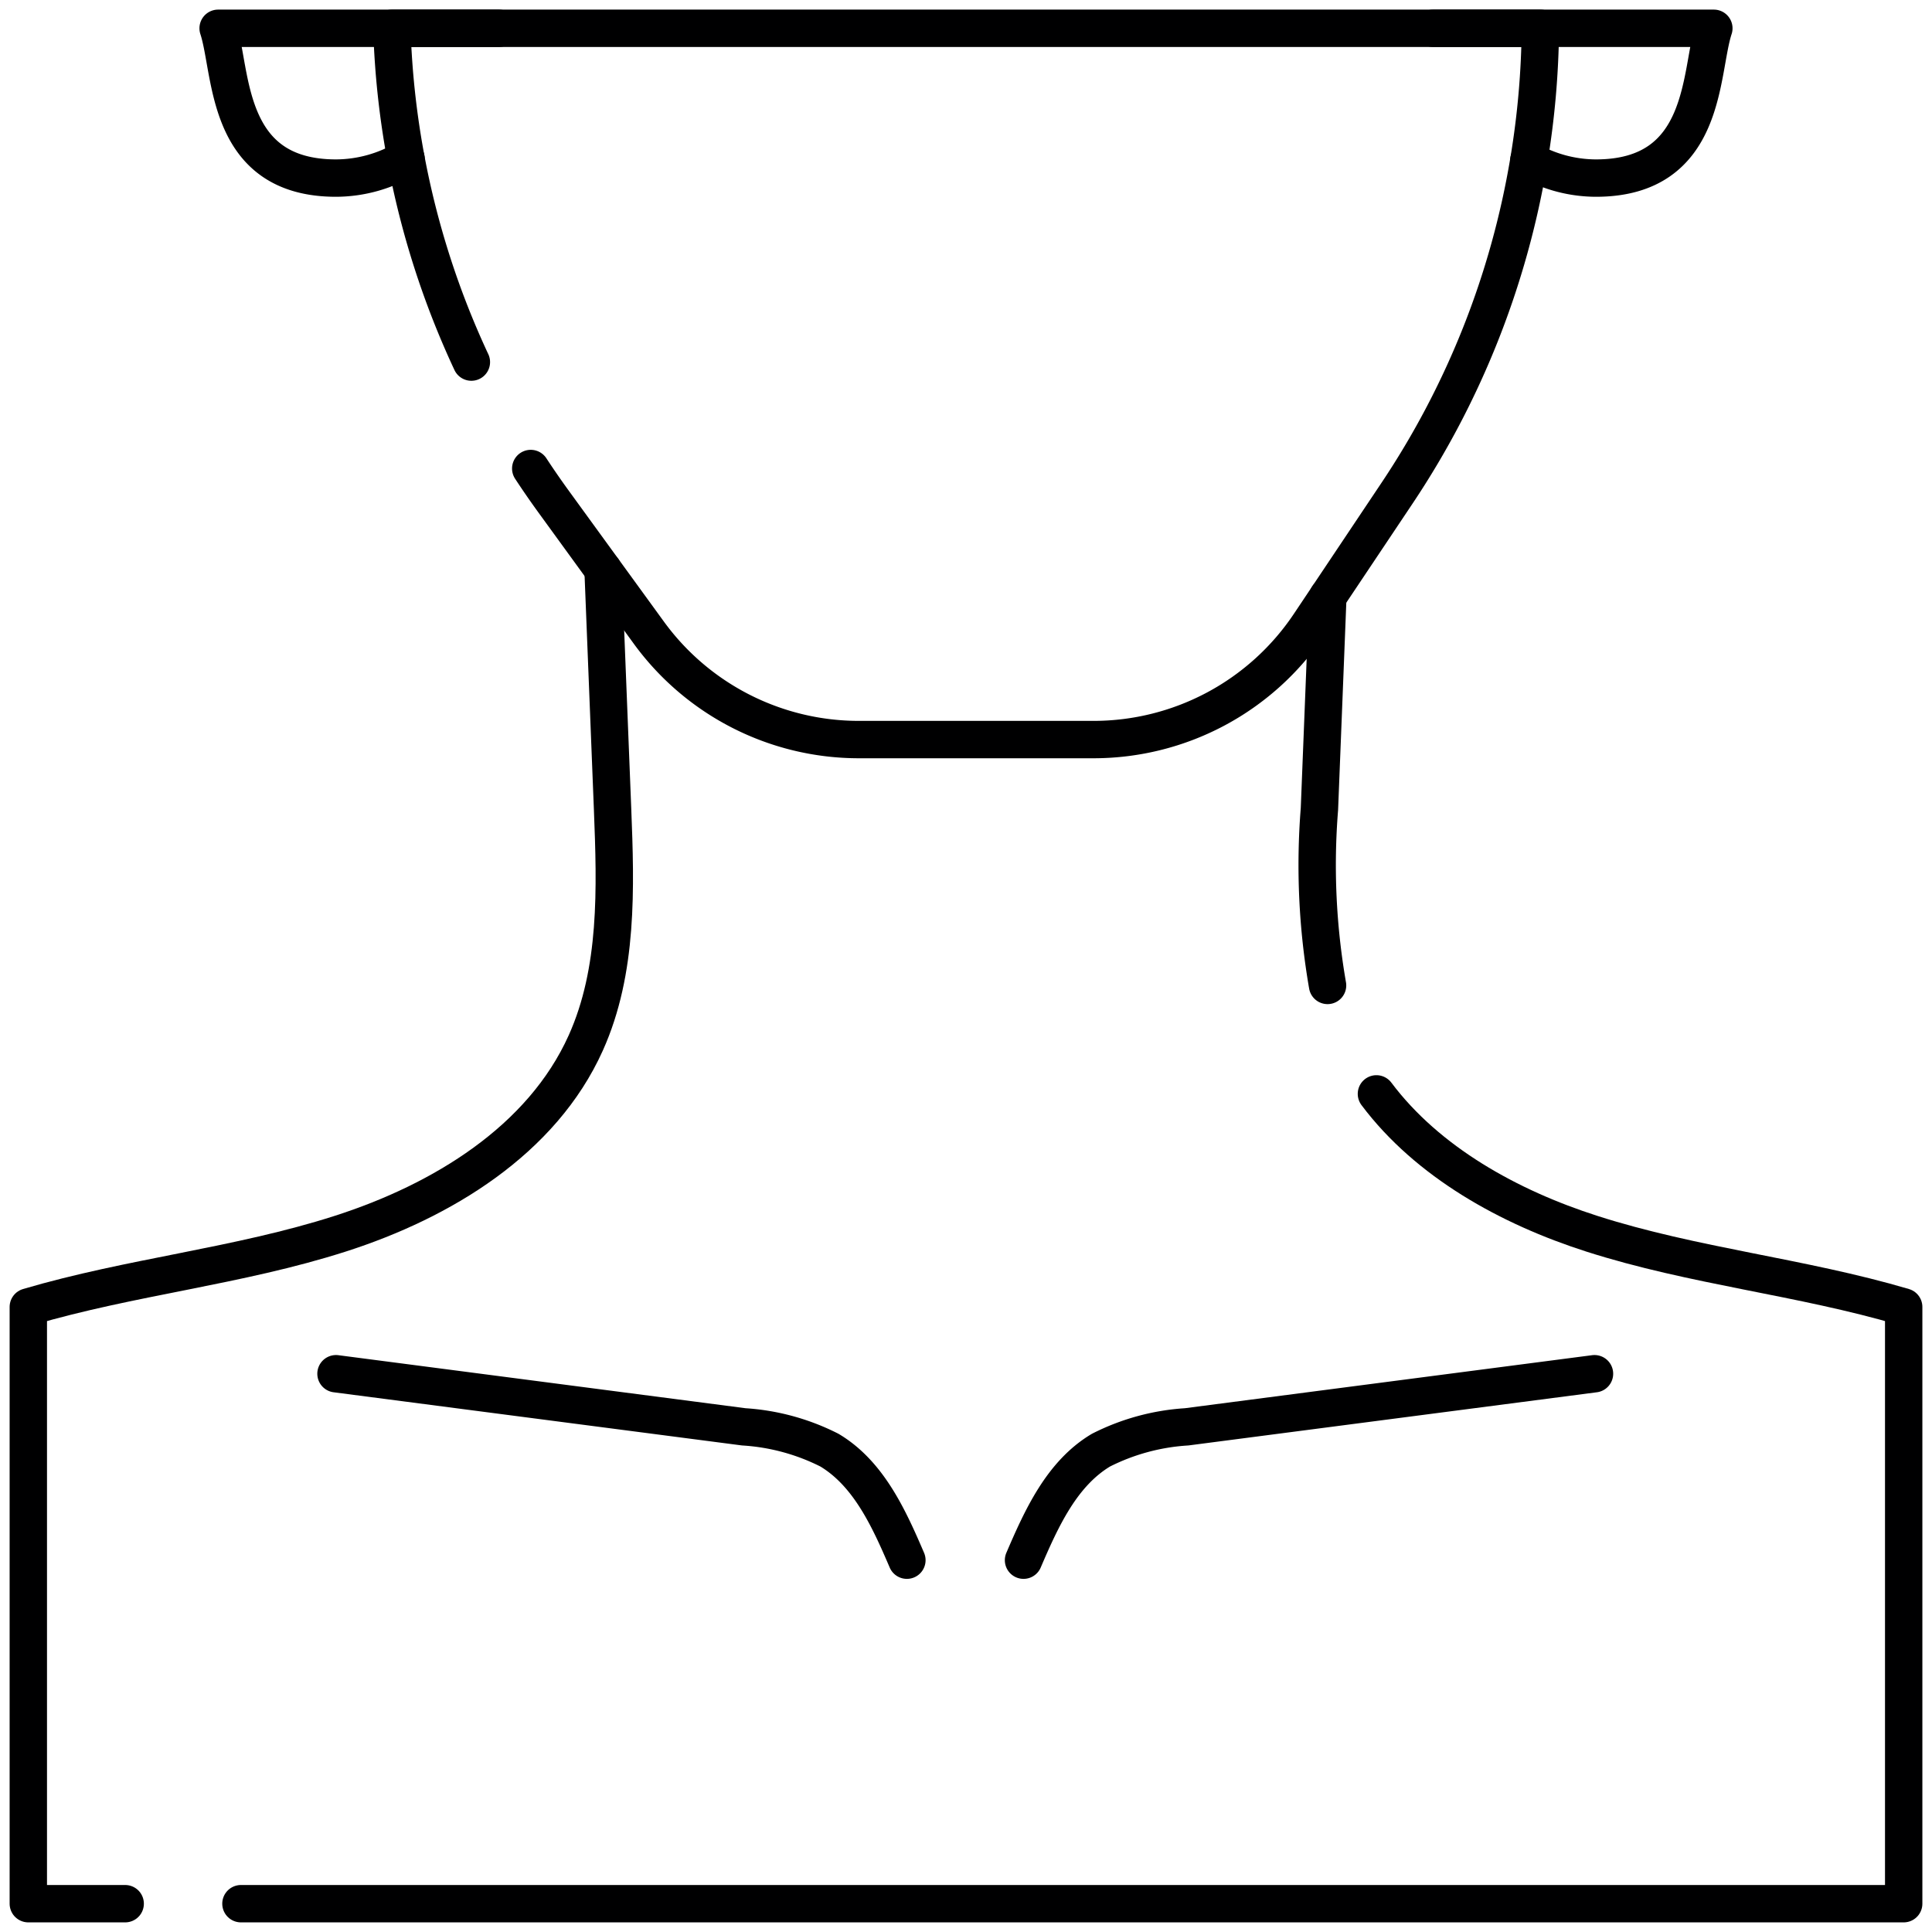 <svg xmlns="http://www.w3.org/2000/svg" xmlns:xlink="http://www.w3.org/1999/xlink" width="103.385" height="103.385" viewBox="0 0 103.385 103.385">
  <defs>
    <clipPath id="clip-path">
      <path id="path3183" d="M0-682.665H103.385V-579.28H0Z" transform="translate(0 682.665)"/>
    </clipPath>
  </defs>
  <g id="g3177" transform="translate(0 682.665)">
    <g id="g3179" transform="translate(0 -682.665)">
      <g id="g3181" clip-path="url(#clip-path)">
        <g id="g3187" transform="translate(11.673 1.514)">
          <path id="path3189" d="M-84.177,0H-99.2c.769,2.334.321,8.016,6.31,8.016a7.379,7.379,0,0,0,3.744-1.04" transform="translate(99.2)" fill="none" stroke="#000001" stroke-linecap="round" stroke-linejoin="round" stroke-miterlimit="10" stroke-width="2"/>
        </g>
        <g id="g3191" transform="translate(76.688 1.514)">
          <path id="path3193" d="M0,0H15.023c-.769,2.334-.321,8.016-6.31,8.016a7.334,7.334,0,0,1-3.588-.953" fill="none" stroke="#000001" stroke-linecap="round" stroke-linejoin="round" stroke-miterlimit="10" stroke-width="2"/>
        </g>
        <g id="g3195" transform="translate(17.98 73.511)">
          <path id="path3197" d="M0,0,21.823,2.842a11.743,11.743,0,0,1,4.585,1.249c2.095,1.254,3.179,3.642,4.141,5.886" fill="none" stroke="#000001" stroke-linecap="round" stroke-linejoin="round" stroke-miterlimit="10" stroke-width="2"/>
        </g>
        <g id="g3199" transform="translate(1.515 30.486)">
          <path id="path3201" d="M-29.045-399.975h-5.184v-31.932c5.482-1.617,11.245-2.173,16.689-3.919s10.8-5,13.143-10.213c1.736-3.865,1.6-8.277,1.433-12.511q-.254-6.406-.509-12.808" transform="translate(34.229 471.359)" fill="none" stroke="#000001" stroke-linecap="round" stroke-linejoin="round" stroke-miterlimit="10" stroke-width="2"/>
        </g>
        <g id="g3203" transform="translate(12.897 58.535)">
          <path id="path3205" d="M-340.438,0c2.739,3.653,7.1,6.066,11.526,7.484,5.444,1.746,11.207,2.3,16.689,3.919V43.335H-401.2" transform="translate(401.196)" fill="none" stroke="#000001" stroke-linecap="round" stroke-linejoin="round" stroke-miterlimit="10" stroke-width="2"/>
        </g>
        <g id="g3207" transform="translate(70.512 31.926)">
          <path id="path3209" d="M-3.043,0q-.224,5.682-.45,11.368a37.589,37.589,0,0,0,.435,9.438" transform="translate(3.586)" fill="none" stroke="#000001" stroke-linecap="round" stroke-linejoin="round" stroke-miterlimit="10" stroke-width="2"/>
        </g>
        <g id="g3211" transform="translate(54.775 73.511)">
          <path id="path3213" d="M-171.173,0-193,2.842a11.745,11.745,0,0,0-4.585,1.249c-2.095,1.254-3.179,3.642-4.141,5.886" transform="translate(201.722)" fill="none" stroke="#000001" stroke-linecap="round" stroke-linejoin="round" stroke-miterlimit="10" stroke-width="2"/>
        </g>
        <g id="g3215" transform="translate(20.974 1.514)">
          <path id="path3217" d="M-23.813-100.084a45.414,45.414,0,0,1-3.5-10.886,45.181,45.181,0,0,1-.753-6.976H33.391a45.3,45.3,0,0,1-.614,7.063,45.431,45.431,0,0,1-7.055,17.813l-4.69,7.013A13.9,13.9,0,0,1,9.477-79.884H-3.075A13.9,13.9,0,0,1-14.32-85.61l-5.072-6.979q-.645-.887-1.244-1.8" transform="translate(28.063 117.946)" fill="none" stroke="#000001" stroke-linecap="round" stroke-linejoin="round" stroke-miterlimit="10" stroke-width="2"/>
        </g>
      </g>
    </g>
  </g>
</svg>
